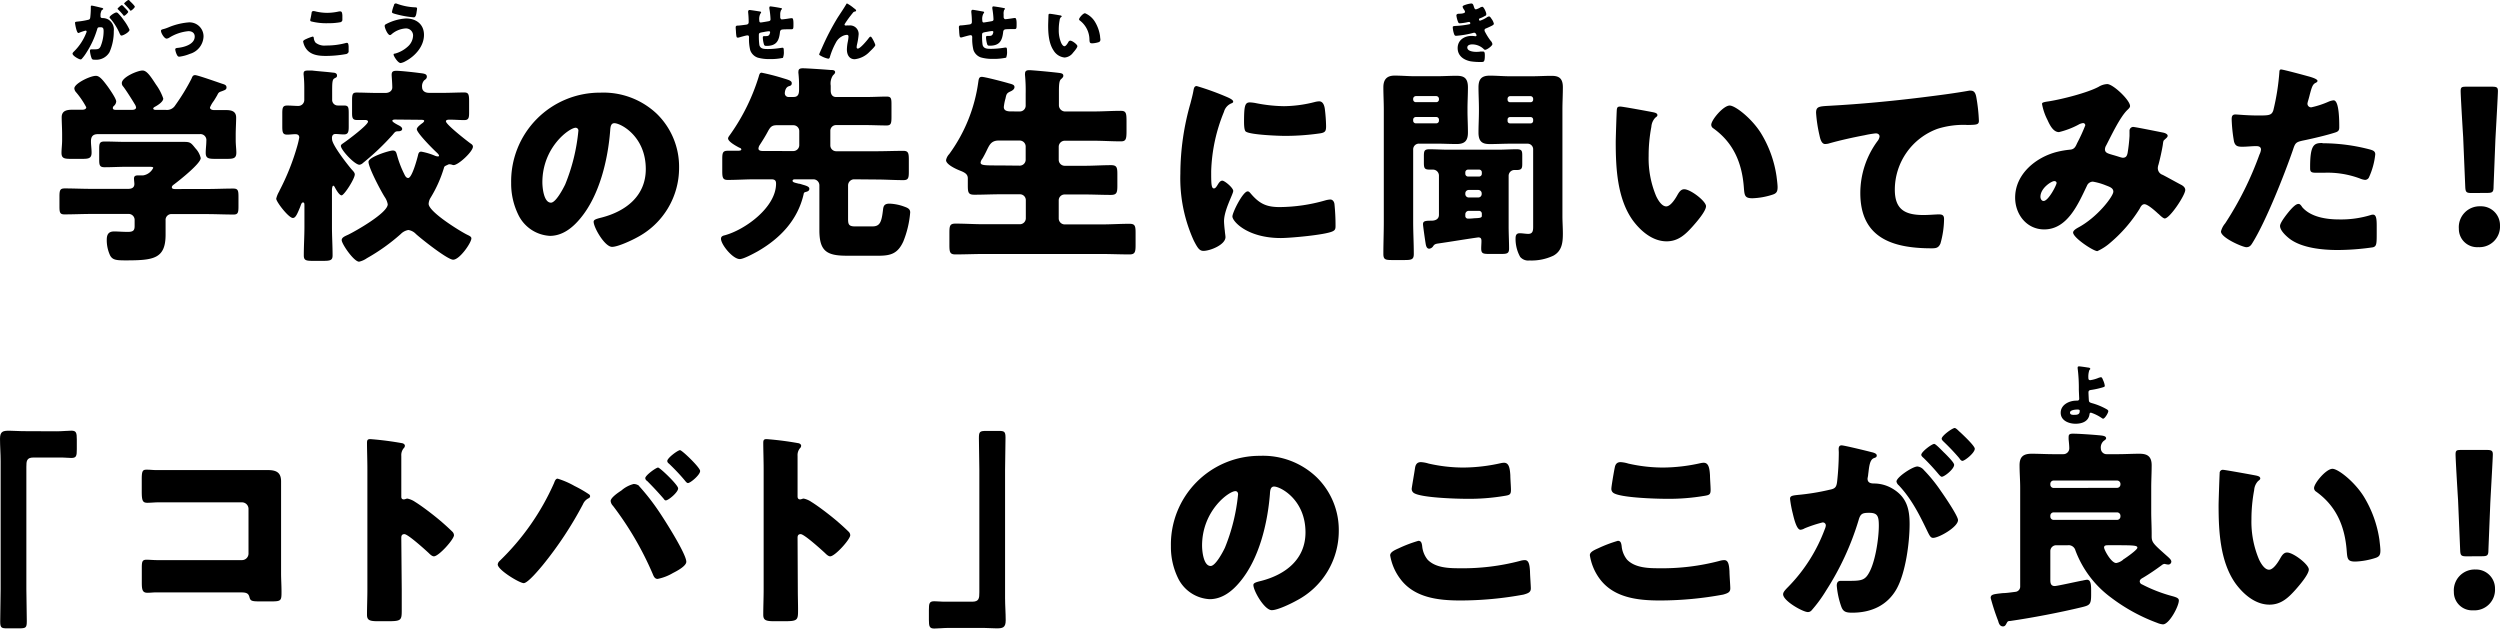 <svg viewBox="0 0 515.88 129.7" xmlns="http://www.w3.org/2000/svg"><path d="m42.68 39c1.82 0 3.63-.09 5.45-.09 1 0 1.08.43 1.08 1.73v1.94c0 1.26-.09 1.69-1 1.69-1.86 0-3.67-.09-5.49-.09h-7.21a1.2 1.2 0 0 0 -1.34 1.3v2.94c0 5-2.5 5.31-8.25 5.31-1.94 0-2.68-.09-3.19-1a7.47 7.47 0 0 1 -.7-3.24c0-1.08.35-1.73 1.52-1.73.82 0 1.72.09 2.85.09s1.38-.35 1.38-1.21v-1.23a1.23 1.23 0 0 0 -1.34-1.26h-7.65c-1.85 0-3.67.09-5.52.09-.95 0-1-.48-1-1.73v-1.9c0-1.3.09-1.73 1.08-1.73 1.81 0 3.63.09 5.48.09h7.65c.65 0 1.25-.22 1.25-1 0-.26-.08-.83-.08-1.13 0-.6.43-.65.9-.65h1a2.79 2.79 0 0 0 2.07-1.55c0-.22-.43-.22-.95-.22h-4.67c-1.47 0-2.94.09-4.41.09-1 0-1.12-.39-1.12-1.56v-2.2c0-1.16.08-1.55 1.12-1.55 1.47 0 2.94.08 4.41.08h7.77 4.32c1.21 0 1.38.26 2.25 1.34a4.33 4.33 0 0 1 1.08 2c0 1.12-4.37 4.57-5.4 5.35-.3.22-.56.39-.56.69s.38.35.64.35zm.65-16.8c0 .38.48.51.78.51h2.37c1.13 0 2.25.13 2.25 1.56 0 1-.09 2.28-.09 3.58v1.08c0 .95.13 1.86.13 2.55 0 1.21-.6 1.3-2 1.3h-2.32c-1.42 0-2-.09-2-1.26 0-.82.13-1.64.13-2.46a1.23 1.23 0 0 0 -1.38-1.38h-21c-1 0-1.43.47-1.43 1.47 0 .77.13 1.55.13 2.33 0 1.21-.6 1.3-2 1.3h-2.21c-1.42 0-2-.09-2-1.26 0-.73.13-1.73.13-2.59v-1.15c0-1.3-.09-2.55-.09-3.58 0-1.43 1.17-1.56 2.29-1.56h2c.35 0 .78-.13.78-.51a17.16 17.16 0 0 0 -2.08-3.07 1.35 1.35 0 0 1 -.38-.82c0-1 3.24-2.59 4.45-2.59.73 0 1.38.77 2.5 2.29.39.56 1.69 2.41 1.69 3a1.32 1.32 0 0 1 -.52.95.64.64 0 0 0 -.18.39c0 .39.44.39.7.39h3.24c.3 0 .86-.05.86-.52a1.77 1.77 0 0 0 -.3-.69c-.48-.82-1.77-2.85-2.34-3.59a1 1 0 0 1 -.3-.73c0-1.21 3.24-2.59 4.28-2.59.86 0 1.64 1.16 2.76 2.89a10.83 10.83 0 0 1 1.51 2.89c0 .69-1.2 1.43-1.77 1.73-.17.09-.3.22-.3.35s.17.26.48.26h2.07a2 2 0 0 0 2-.95 43.25 43.25 0 0 0 3.33-5.45c.17-.39.26-.77.77-.77s4.73 1.5 5.57 1.78c.6.18.9.31.9.78s-.47.56-.9.74c-.61.21-.74.25-1 .82-.22.39-.48.82-.73 1.21a6 6 0 0 0 -.78 1.34z"/><path d="m68.52 28.73c0 1.17 3.16 5.19 4 6.18.39.43.69.73.69 1.08 0 .91-2.2 4.32-2.72 4.32s-1.25-1.38-1.43-1.73c-.08-.13-.17-.26-.3-.26s-.26.43-.26.87v7.64c0 1.94.13 3.89.13 5.88 0 1-.47 1.12-1.94 1.12h-2.1c-1.42 0-1.9-.09-1.9-1.12 0-2 .13-3.94.13-5.88v-4.23c0-.61 0-.82-.3-.82s-.39.43-.61 1c-.56 1.34-.9 2.2-1.47 2.2-.86.02-3.44-3.33-3.44-3.98a5.25 5.25 0 0 1 .52-1.34 1.82 1.82 0 0 0 .17-.35 48.48 48.48 0 0 0 3.63-9.11 17.41 17.41 0 0 0 .43-1.82c0-.52-.34-.69-.82-.69s-1.12.09-1.68.09c-.91 0-1-.48-1-1.73v-2.63c0-1.17.09-1.64 1-1.64s1.55.08 2.29.08a1.23 1.23 0 0 0 1.25-1.25v-2.46a26.57 26.57 0 0 0 -.13-2.68 1.29 1.29 0 0 1 0-.39c0-.43.39-.52.78-.52s.73 0 1 0c1.42.17 2.85.25 4.28.43.34 0 .82.13.82.56s-.13.39-.57.65-.43 1.08-.43 3.11v1.25a1.15 1.15 0 0 0 1.17 1.21h1.25c1 0 1 .39 1 1.9v2.43c0 1.08-.09 1.64-1 1.64-.6 0-1.16-.09-1.77-.09-.3 0-.69.17-.69.82zm13-4.06c-.08 0-.56 0-.56.26s1 .78 1.26.91.77.39.77.77-.47.48-.77.48c-.65 0-.7.13-1.17.69a51.9 51.9 0 0 1 -6.13 5.83 1.34 1.34 0 0 1 -.74.39c-1 0-3.84-3.07-3.84-3.89 0-.3.39-.47.6-.64.78-.52 5-3.68 5-4.37 0-.26-.34-.34-.56-.34-.56 0-1.12 0-1.73 0-.86 0-1-.39-1-1.43v-2.55c0-1.29.09-1.68.91-1.68 1.43 0 2.81.08 4.23.08h1.73c1 0 1.43-.6 1.43-1.12 0-.91-.13-2.25-.13-2.63 0-.69.34-.82 1-.82.82 0 3.58.3 4.53.43s1.73.13 1.73.77c0 .31-.13.48-.56.78a1.84 1.84 0 0 0 -.42 1.41c0 .52.34 1.16 1.47 1.16h3c1.42 0 2.85-.08 4.23-.08.86 0 1 .39 1 1.77v2.38c0 1.08-.09 1.55-1 1.55s-2-.09-3-.09c-.26 0-.78 0-.78.35 0 .65 4.36 4.06 5.1 4.58.26.17.47.34.47.65 0 1-3 3.8-4 3.8a1.5 1.5 0 0 1 -.35-.09 1.65 1.65 0 0 0 -.47-.08c-.26 0-.31.08-.52.17-.48.21-.56.26-.65.6a26.19 26.19 0 0 1 -2.72 6.09 2.68 2.68 0 0 0 -.43 1.3c0 1.64 6.3 5.53 7.82 6.31.51.26 1 .43 1 .82 0 .9-2.42 4.4-3.76 4.4-1.17 0-6.61-4.32-7.69-5.31a2.71 2.71 0 0 0 -1.55-.82 2.86 2.86 0 0 0 -1.56.82 40.13 40.13 0 0 1 -7 5 4.53 4.53 0 0 1 -1.61.72c-1.08 0-3.59-3.67-3.59-4.45 0-.56.69-.82 1.34-1.12 1.6-.78 8.16-4.5 8.16-6.27a3.78 3.78 0 0 0 -.6-1.47c-.78-1.21-3.37-6.09-3.37-7.3 0-1 4.32-2.33 5-2.33s.73.43.9 1a20.73 20.73 0 0 0 1.43 3.76c.17.35.39.91.86.91.78 0 1.82-3.85 2-4.58.09-.39.17-.86.69-.86a13.22 13.22 0 0 1 2.77.82 1.9 1.9 0 0 0 .64.17c.13 0 .26 0 .26-.17s-.26-.43-.39-.56c-.69-.61-4.19-4.11-4.19-4.89 0-.43.91-1.08 1.26-1.33.08-.09.26-.22.26-.39s-.22-.22-.74-.22z"/><path d="m135.55 23.5a15.25 15.25 0 0 1 4.58 11.11 16.19 16.19 0 0 1 -8.69 14.39c-1.08.6-3.93 1.94-5.14 1.94-1.51 0-3.8-4-3.8-5.18 0-.39.39-.56 1.64-.87 5-1.29 9.12-4.45 9.12-10 0-6.79-5.19-9.47-6.48-9.47-.74 0-.82.78-.87 1.56-.47 6-2.2 13.35-6.17 18.1-1.6 1.94-3.68 3.59-6.27 3.59a7.69 7.69 0 0 1 -6.56-4.45 14.56 14.56 0 0 1 -1.43-6.48 18.3 18.3 0 0 1 18.4-18.62 16 16 0 0 1 11.67 4.38zm-23.63 14.13c0 1 .26 4.19 1.77 4.19 1 0 2.5-2.85 2.94-3.76a39.06 39.06 0 0 0 2.72-11.06.57.57 0 0 0 -.56-.64c-1.26 0-6.87 3.97-6.87 11.27z"/><path d="m176.16 37a1.28 1.28 0 0 0 -1.16 1.23v6.77c0 1.21.05 1.72 1.43 1.72h3.57c1.6 0 1.91-.9 2.21-3.41.08-.73.21-1.29 1.34-1.29a9.92 9.92 0 0 1 3.11.64c.6.22 1.16.44 1.16 1.17a20.38 20.38 0 0 1 -1.42 6c-1.13 2.47-2.55 2.94-5.1 2.94h-6.52c-4.15 0-5.7-.9-5.7-5.27 0-1 0-2.46 0-3v-6.27a1.24 1.24 0 0 0 -1.21-1.23h-3.76c-.17 0-.56 0-.56.31s.47.39 1.3.6c.21 0 .43.09.69.17.9.26 1.47.44 1.47.87s-.35.56-.7.65-.43.17-.47.43c-1.21 5.36-4.84 9.16-9.5 11.84-.78.43-2.9 1.59-3.68 1.59-1.46 0-3.88-3-3.88-4.19 0-.52.43-.64.82-.73 4.23-1.17 10.54-5.79 10.54-10.63 0-.47-.09-.91-.95-.91h-3.37c-1.9 0-3.76.13-5.66.13-1 0-1.12-.47-1.12-1.81v-2.44c0-1.3.08-1.77 1.12-1.77h2.07c.17 0 .74 0 .74-.26s-.31-.34-.44-.39c-.56-.3-2.29-1.21-2.29-1.9 0-.26.31-.6.48-.86a41.87 41.87 0 0 0 5.83-11.84c.13-.47.22-.86.61-.86a45.25 45.25 0 0 1 4.49 1.16c1.17.35 1.73.52 1.73 1s-.26.52-.65.65c-.69.25-.78 1.2-.78 1.38a.75.75 0 0 0 .82.82h1c1 0 1.12-.74 1.12-1.56v-.77a24.06 24.06 0 0 0 -.13-2.55 1.29 1.29 0 0 1 0-.39c0-.56.43-.65.91-.65.82 0 4.66.26 5.66.35.47 0 1 0 1 .47 0 .26-.3.48-.48.69a3.05 3.05 0 0 0 -.43 2.08v1c0 .73.3 1.34 1.12 1.34h6.05c1.56 0 3-.09 4.37-.09 1 0 1 .43 1 1.9v2.25c0 1.34-.08 1.81-1 1.81-1.47 0-2.94-.08-4.41-.08h-6a1.18 1.18 0 0 0 -1.21 1.21v2.98a1.21 1.21 0 0 0 1.21 1.21h8.21c1.9 0 3.76-.08 5.66-.08 1 0 1.12.47 1.12 1.81v2.46c0 1.3-.09 1.77-1.12 1.77-1.9 0-3.8-.13-5.66-.13zm-12.44-5.83a1.23 1.23 0 0 0 1.21-1.17v-2.95a1.21 1.21 0 0 0 -1.21-1.21h-3.45c-1 0-1.3.39-1.73 1.12-.54 1.04-1.17 2.04-1.82 3.04a1.51 1.51 0 0 0 -.21.65c0 .47.56.51 1 .51z"/><path d="m210.44 23a1.2 1.2 0 0 0 1.21-1.17v-2.47a33.83 33.83 0 0 0 -.13-3.8 1.47 1.47 0 0 1 0-.39c0-.61.43-.69.9-.69s3.93.3 6.09.56c.65.08.91.21.91.6 0 .22-.13.39-.47.69s-.44.91-.44 2.55v2.85a1.29 1.29 0 0 0 1.17 1.27h6c1.86 0 3.76-.13 5.62-.13 1.12 0 1.16.56 1.16 2.29v1.9c0 1.64-.13 2.11-1.16 2.11-1.86 0-3.76-.13-5.62-.13h-6a1.25 1.25 0 0 0 -1.21 1.21v2.75a1.24 1.24 0 0 0 1.21 1.21h4.15c1.81 0 3.63-.13 5.44-.13 1.21 0 1.3.52 1.3 1.91v2.33c0 1.42-.13 1.9-1.34 1.9-1.81 0-3.59-.09-5.4-.09h-4.15a1.21 1.21 0 0 0 -1.21 1.21v3.76a1.24 1.24 0 0 0 1.21 1.21h7.56c1.95 0 3.89-.13 5.83-.13 1.17 0 1.26.47 1.26 1.94v2.38c0 1.47-.09 2-1.26 2-1.94 0-3.88-.09-5.83-.09h-24.24c-1.95 0-3.89.09-5.84.09-1.16 0-1.25-.48-1.25-2v-2.42c0-1.47.09-1.94 1.25-1.94 2 0 3.89.13 5.84.13h7.47a1.23 1.23 0 0 0 1.21-1.21v-3.76a1.21 1.21 0 0 0 -1.21-1.21h-4.06c-1.77 0-3.59.09-5.36.09-1.21 0-1.34-.43-1.34-1.9v-1.47c0-.86-.6-1.21-1.6-1.6-.77-.3-2.89-1.25-2.89-2.16a2.48 2.48 0 0 1 .65-1.25 32.72 32.72 0 0 0 6-14.86c.09-.61.13-1.08.73-1.08s4.45 1 5.58 1.34c.82.21 1.16.34 1.16.78s-.47.73-.86.9c-.78.35-.82.61-1 1.47a10.09 10.09 0 0 0 -.34 1.73c0 .73.6.86 1.21.91zm0 11.18a1.23 1.23 0 0 0 1.21-1.18v-2.76a1.24 1.24 0 0 0 -1.21-1.24h-4.36c-1.52 0-1.9.91-2.38 1.86-.3.65-.78 1.56-1 1.9a1.63 1.63 0 0 0 -.35.78c0 .6.82.6 4 .6z"/><path d="m245.66 21.3c.21-.82.43-1.64.56-2.33s.17-1.21.73-1.21a55.89 55.89 0 0 1 6.4 2.33c.86.39 1.12.65 1.12.87s-.13.25-.3.34a2.62 2.62 0 0 0 -1.6 1.77 34.72 34.72 0 0 0 -2.64 12.27c0 2.38 0 3.54.56 3.54.31 0 .52-.34.74-.69s.52-.91 1-.91 2.25 1.47 2.25 2.12-1.9 3.93-1.9 6.26c0 .31.08 1.39.17 2 0 .26.13 1 .13 1.26 0 1.6-3.2 2.85-4.54 2.85-.82 0-1.2-.56-2-2.12a31.05 31.05 0 0 1 -2.77-13.86 53.08 53.08 0 0 1 2.09-14.49zm12.34 18.53c1.82 2.16 3.24 2.9 6.05 2.9a34.81 34.81 0 0 0 9.46-1.39 4.61 4.61 0 0 1 1-.17c.56 0 .82.56.86.95a43.47 43.47 0 0 1 .22 4.49c0 .57-.05.87-.61 1.13-1.51.73-8.72 1.38-10.67 1.38-6.95 0-10-3.46-10-4.45 0-.82 2.16-5.18 3.15-5.18.25 0 .42.21.54.34zm-.09-18.7a8.17 8.17 0 0 1 1.34.17 31.27 31.27 0 0 0 5.71.61 26.38 26.38 0 0 0 6.39-.87 4.18 4.18 0 0 1 .86-.13c.82 0 1.08.91 1.17 1.56a32.42 32.42 0 0 1 .26 3.54c0 1-.13 1.34-1.25 1.51a50.65 50.65 0 0 1 -7.26.52c-1.3 0-7.26-.22-8.08-.91-.34-.3-.34-1.6-.34-2.07.01-3.2.18-3.93 1.21-3.93z"/><path d="m292.82 29.64a1.18 1.18 0 0 0 -1.21 1.21v14.9c0 2.25.13 4.45.13 6.65 0 1.17-.47 1.26-2 1.26h-2.47c-1.38 0-1.81-.09-1.81-1.26 0-2.2.09-4.4.09-6.65v-23.11c0-1.56-.09-3.07-.09-4.62s.65-2.42 2.33-2.42c1.43 0 2.81.13 4.19.13h4.41c1.38 0 2.76-.09 4.14-.09s2.38.3 2.38 2.38c0 1.47-.09 2.94-.09 4.45v.43c0 1.47.09 2.94.09 4.45 0 1.68-.65 2.37-2.33 2.37-1.43 0-2.81-.08-4.19-.08zm4.11-9.25a.57.57 0 0 0 -.57-.56h-4.19a.57.57 0 0 0 -.56.56v.13a.54.54 0 0 0 .56.56h4.19a.54.54 0 0 0 .57-.56zm0 4.28a.54.54 0 0 0 -.57-.52h-4.19a.54.54 0 0 0 -.56.52v.26a.54.54 0 0 0 .56.52h4.19a.54.54 0 0 0 .57-.52zm-1.17 26.09a1.12 1.12 0 0 1 -.82.56c-.56 0-.69-.6-.78-1.21-.13-.77-.52-3.54-.52-3.84 0-.65.44-.73 1.73-.73.82 0 1.56-.31 1.56-1.21v-8.08a1.24 1.24 0 0 0 -1.21-1.25c-.22 0-.44 0-.65 0-1.12 0-1.25-.26-1.25-1.47v-1.26c0-1.12.08-1.47 1.16-1.47 1.3 0 2.59.09 3.89.09h10.19c1.3 0 2.6-.09 3.89-.09 1.08 0 1.17.31 1.17 1.34v1.65c0 .9-.09 1.29-1.12 1.29h-.52a1.2 1.2 0 0 0 -1.17 1.21v10.41c0 1.56.09 3.2.09 4.58 0 1-.39 1.12-1.56 1.12h-2.55c-1.25 0-1.64-.08-1.64-1.12 0-.52.05-1 .05-1.55s-.18-.74-.65-.74c-.09 0-1.56.22-3.24.48-2.12.34-4.41.69-5 .77s-.81.18-1.05.52zm7.17-15.76a.57.57 0 0 0 -.56.57v.3a.57.57 0 0 0 .56.56h2.29a.57.57 0 0 0 .56-.56v-.3a.55.55 0 0 0 -.56-.57zm.13 4.2a.7.7 0 0 0 -.69.69v.17a.7.7 0 0 0 .69.69h2a.7.7 0 0 0 .69-.69v-.17a.7.7 0 0 0 -.69-.69zm0 4.31a.71.71 0 0 0 -.69.7v.38a.53.53 0 0 0 .56.52h.22c.52 0 1-.08 1.29-.08.95-.05 1.34-.09 1.34-.48v-.47a.58.58 0 0 0 -.56-.57zm13.31-12.65a1.15 1.15 0 0 0 -1.21-1.21h-3.55c-1.38 0-2.76.08-4.14.08s-2.38-.3-2.38-2.37c0-1.51.09-3 .09-4.45v-.43c0-1.51-.09-3-.09-4.45 0-1.73.65-2.42 2.33-2.42 1.39 0 2.81.13 4.19.13h4.39c1.38 0 2.76-.09 4.14-.09s2.36.35 2.36 2.35c0 1.55-.09 3.06-.09 4.62v21.96c0 1.21.09 2.38.09 3.59 0 1.86-.17 3.59-1.94 4.58a10.56 10.56 0 0 1 -4.93 1 2.18 2.18 0 0 1 -1.94-.74 7.6 7.6 0 0 1 -.95-3.8c0-.6.13-1.08.86-1.08.56 0 1.21.13 1.77.13.95 0 1-.73 1-1.47zm0-10.46a.55.55 0 0 0 -.57-.56h-4.19a.54.54 0 0 0 -.52.56v.13a.51.51 0 0 0 .52.56h4.19a.52.52 0 0 0 .57-.56zm0 4.28a.52.52 0 0 0 -.57-.52h-4.19a.5.5 0 0 0 -.52.52v.26a.5.5 0 0 0 .52.52h4.19a.52.52 0 0 0 .57-.52z"/><path d="m341.11 23.16c.43.09.9.21.9.6 0 .18-.13.31-.43.52a3.05 3.05 0 0 0 -.82 1.9 31.76 31.76 0 0 0 -.56 6 20.18 20.18 0 0 0 1.55 8.29c.35.74 1.13 2.12 2.08 2.12s2-1.77 2.37-2.46c.31-.52.69-1.08 1.34-1.08 1.3 0 4.5 2.46 4.5 3.5s-2 3.32-2.73 4.14c-1.51 1.69-3 3.11-5.4 3.11-2.89 0-5.35-2.11-7-4.36-3.2-4.49-3.5-10.8-3.5-16.11 0-.82.17-6.05.22-6.65s.26-.69.73-.69 5.64.95 6.75 1.17zm15.81-1.38c1.16 0 4.58 2.67 6.48 5.74a23.5 23.5 0 0 1 3.19 8.86c.09.69.22 1.72.22 2.24 0 .91-.22 1.3-1.08 1.56a14.86 14.86 0 0 1 -4.11.73c-1.59 0-1.64-.56-1.77-2.2-.38-5.18-2.2-9.29-6.3-12.23a.87.87 0 0 1 -.43-.73c0-.99 2.5-3.97 3.8-3.97z"/><path d="m375.45 27.91a29.2 29.2 0 0 1 -.7-4.62c0-1.34.61-1.34 2.9-1.47 6.35-.35 12.66-.95 19-1.73 3.11-.39 6.56-.82 9.67-1.38a1.29 1.29 0 0 1 .39 0c.78 0 1 .73 1.12 1.42a35.39 35.39 0 0 1 .52 4.8c0 .82-.52.82-2.29.86a17.74 17.74 0 0 0 -6.22.78 13.39 13.39 0 0 0 -8.84 12.57c0 4.11 2.12 5.23 5.92 5.23 1.13 0 2.51-.13 3.16-.13s1.08.13 1.08.95a19.06 19.06 0 0 1 -.74 5.05c-.39.91-.91 1-1.81 1-8 0-14.73-2.08-14.73-11.41a18.1 18.1 0 0 1 3.54-10.71 1.92 1.92 0 0 0 .43-.95c0-.39-.3-.65-.78-.65a20.14 20.14 0 0 0 -2.33.39c-2.29.43-5.23 1.08-7.47 1.73a3.72 3.72 0 0 1 -.65.08c-.79 0-1.04-1.2-1.17-1.81z"/><path d="m422.78 20.91c2.72-.43 8-1.77 10.28-3a3.73 3.73 0 0 1 1.77-.56c1.21 0 4.71 3.32 4.71 4.53 0 .31-.3.56-.52.78-1.55 1.47-3.37 5.36-4.4 7.34a1.68 1.68 0 0 0 -.26.78c0 .74.52.87 1.68 1.21.95.26 1.73.56 2 .56.65 0 .86-.34 1-1a33.15 33.15 0 0 0 .39-3.5c0-.34 0-.64 0-1a.79.79 0 0 1 .73-.86c.35 0 4 .73 6.14 1.16.52.09 1 .35 1 .65s-.21.43-.73.91c-.22.17-.22.73-.3 1.16-.18 1.08-.56 2.81-.87 3.93a2.16 2.16 0 0 0 -.13.7 1.44 1.44 0 0 0 1 1.38c1.25.65 2.46 1.34 3.71 2 .43.21.95.56.95 1.12 0 1.08-3.19 5.88-4.23 5.88-.3 0-.91-.57-1.25-.91a1.35 1.35 0 0 1 -.26-.22c-.52-.47-2-1.81-2.68-1.81-.48 0-.74.43-1 .95a29.7 29.7 0 0 1 -6.05 7 10.74 10.74 0 0 1 -2.67 1.73c-.82 0-5-2.76-5-3.84 0-.43.69-.82 1-1 4-2.11 7.3-6.48 7.3-7.43 0-.77-.78-1-1.65-1.34a12.65 12.65 0 0 0 -2.59-.73 1.36 1.36 0 0 0 -1.21.86c-1.77 3.68-4 9-8.81 9-3.63 0-6-3.11-6-6.56 0-4.88 4.32-8.38 8.72-9.46a18.64 18.64 0 0 1 2.64-.44c.95-.08 1.16-.77 1.47-1.42a34.71 34.71 0 0 0 1.64-3.59.45.45 0 0 0 -.48-.47 2.52 2.52 0 0 0 -.95.34 16.94 16.94 0 0 1 -4 1.52c-1.21 0-1.94-1.56-2.37-2.51a11.7 11.7 0 0 1 -1.12-3.28c-.02-.3.23-.39 1.4-.56zm1.12 16.46c-.56 0-2.85 1.43-2.85 3.24 0 .39.22.86.65.86 1 0 2.68-3.28 2.68-3.71 0-.26-.22-.39-.48-.39z"/><path d="m476.1 15.69c.82.21 2.12.6 2.12 1 0 .22-.26.35-.43.43-.61.31-.78 1-1.17 2.42-.09.39-.22.87-.39 1.43a3.31 3.31 0 0 0 -.08.39.74.74 0 0 0 .82.78 18.18 18.18 0 0 0 3.49-1.14 3.75 3.75 0 0 1 1.08-.3c1.17 0 1.17 4.28 1.17 5.57 0 .61-.17.87-.86 1.08-1.73.56-4.5 1.21-6.18 1.56-1.86.39-2 .43-2.51 2-1.81 5.23-5.53 14.61-8.29 19.1-.34.56-.6 1-1.34 1s-5.23-1.94-5.23-3.24a4.11 4.11 0 0 1 .87-1.68 68.06 68.06 0 0 0 7.08-14.21 3 3 0 0 0 .31-1c0-.6-.48-.73-1-.73-.86 0-1.9.13-2.85.13s-1.46-.13-1.72-1.08a31.74 31.74 0 0 1 -.48-4.58c0-.56.09-1 .78-1 .43 0 2.37.21 4.62.21s2.85 0 3.2-1.08a47.76 47.76 0 0 0 1.25-7.95c0-.25.09-.47.35-.47.6.06 4.61 1.14 5.39 1.36zm-1.08 27c1.77 2.12 5.06 2.59 7.65 2.59a20.88 20.88 0 0 0 6.52-.9 1.37 1.37 0 0 1 .48-.09c.69 0 .77.95.77 2.33v1.3c0 2.37 0 2.89-.77 3.11a51.38 51.38 0 0 1 -7.3.56c-3.07 0-7.26-.39-9.81-2.25-.69-.52-2.07-1.72-2.07-2.72 0-.73 1.59-2.68 2.11-3.28.35-.39 1.13-1.25 1.64-1.25.31-.09.61.33.76.55zm4.23-13.13a38.57 38.57 0 0 1 9.81 1.29c.61.18 1.08.35 1.08 1a15.19 15.19 0 0 1 -1.3 4.75.9.9 0 0 1 -.82.52 3.75 3.75 0 0 1 -1.08-.3 19.05 19.05 0 0 0 -7.43-1.17h-1.51c-1 0-1.3-.13-1.3-.9-.04-4.98.83-5.24 2.55-5.24z"/><path d="m515.88 46.53a4.25 4.25 0 0 1 -4.49 4.47 3.76 3.76 0 0 1 -4-3.8 4.3 4.3 0 0 1 4.44-4.63 3.91 3.91 0 0 1 4.05 3.96zm-5.83-6.7c-1.12 0-1.29-.17-1.34-1.29l-.43-10.24c-.17-2.68-.52-8.64-.52-9.5s.26-.91 1.21-.91h5.27c1 0 1.21.17 1.21.91s-.34 6.78-.52 10l-.38 9.72c0 1.12-.22 1.29-1.34 1.29z"/><path d="m11.66 89c1.21 0 2.21-.13 3.07-.13 1 0 1.12.43 1.12 1.81v2c0 1.38-.08 1.82-1.12 1.82-.65 0-1.3-.09-1.9-.09h-5.92c-1.42 0-1.47.73-1.47 1.94v25.23c0 2.2.09 4.36.09 6.57 0 1.38-.17 1.51-1.6 1.51h-2.5c-1.13 0-1.39-.13-1.39-1.38 0-2.25.09-4.45.09-6.7v-26.44c0-1.55-.13-3.06-.13-4.62s.69-1.64 1.94-1.64c.91 0 1.77.09 2.64.09z"/><path d="m51.37 97h3.88c1.75 0 2.75.48 2.75 2.33v4.37 14.6c0 1.25.09 2.5.09 3.8 0 1.81-.05 2-2.08 2h-2.53c-1.64 0-1.81-.17-2-.86-.25-1-.86-1-2.28-1h-17c-.56 0-1.17.08-1.77.08-1 0-1.17-.56-1.17-2.07v-3.07c0-1.29.09-1.68 1-1.68.57 0 1.43.08 2.08.08h4.06 13.54a1.35 1.35 0 0 0 1.34-1.34v-9.24a1.35 1.35 0 0 0 -1.34-1.34h-13.56c-1.26 0-2.51 0-3.72 0-.78 0-1.51.09-2.25.09-.95 0-1.16-.39-1.16-2.33v-2.6c0-1.65.21-1.9 1-1.9s1.3.08 1.9.08z"/><path d="m82.9 121.62v4.32c0 2.08-.12 2.25-2.93 2.25h-2c-1.72 0-2.24-.22-2.24-1.34 0-1.73.08-3.41.08-5.14v-24.92c0-1.78-.08-4-.08-5.36 0-.56.08-.82.69-.82a64.72 64.72 0 0 1 6.65.86c.26.09.48.26.48.52a.75.75 0 0 1 -.26.52 2.22 2.22 0 0 0 -.48 1.55v8.38c0 .22 0 .61.52.61.26 0 .52-.17.73-.17a4.39 4.39 0 0 1 1.6.69c1.39.86 3.16 2.24 3.72 2.68a48.92 48.92 0 0 1 4 3.5 1.11 1.11 0 0 1 .3.69c0 .86-3.15 4.36-4.14 4.36-.39 0-.82-.43-1.08-.69-.74-.69-4.28-3.89-5-3.89s-.65.61-.65 1z"/><path d="m118.55 100.28a25.43 25.43 0 0 1 3 1.73.47.47 0 0 1 .22.39.5.5 0 0 1 -.34.43 2.42 2.42 0 0 0 -1.13 1.21 75.89 75.89 0 0 1 -8.3 12.57c-.65.78-3.07 3.72-3.93 3.72s-5.36-2.72-5.36-3.85a1.11 1.11 0 0 1 .39-.73 50.94 50.94 0 0 0 11.23-16.07c.17-.47.35-.91.74-.91a17.19 17.19 0 0 1 3.48 1.51zm13.31 0a46.44 46.44 0 0 1 4.06 5.19c1.12 1.64 5.7 8.81 5.7 10.45 0 .91-2 1.94-2.77 2.33a10 10 0 0 1 -3.15 1.21c-.6 0-.82-.56-1-1a65.86 65.86 0 0 0 -8.21-14.08 1.65 1.65 0 0 1 -.48-1c0-.69 1.6-1.77 2.21-2.16a6.17 6.17 0 0 1 2.5-1.34 1.76 1.76 0 0 1 1.14.36zm8.07.52c0 .78-2 2.46-2.54 2.46-.22 0-.35-.21-.48-.39q-1.62-1.87-3.37-3.62a.78.78 0 0 1 -.39-.57c0-.6 2.25-2.2 2.64-2.2s4.14 3.59 4.14 4.28zm4.54-3.59c0 .78-2 2.47-2.51 2.47-.21 0-.43-.26-.6-.48-1-1.21-2.16-2.42-3.33-3.54a.71.71 0 0 1 -.34-.52c0-.65 2.2-2.25 2.63-2.25s4.15 3.59 4.15 4.28z"/><path d="m164.63 121.62c0 1.43.05 2.86.05 4.32 0 2.08-.13 2.25-2.94 2.25h-2c-1.72 0-2.24-.22-2.24-1.34 0-1.73.08-3.41.08-5.14v-24.92c0-1.78-.08-4-.08-5.36 0-.56.08-.82.69-.82a64.72 64.72 0 0 1 6.65.86c.26.09.48.26.48.52a.75.75 0 0 1 -.26.52 2.22 2.22 0 0 0 -.48 1.55v8.38c0 .22.05.61.52.61.26 0 .52-.17.73-.17a4.39 4.39 0 0 1 1.6.69c1.39.86 3.16 2.24 3.72 2.68a48.92 48.92 0 0 1 4 3.5 1.05 1.05 0 0 1 .3.69c0 .86-3.15 4.36-4.14 4.36-.39 0-.82-.43-1.08-.69-.74-.69-4.28-3.89-5-3.89s-.65.61-.65 1z"/><path d="m195.87 129.57c-1.21 0-2.21.13-3.07.13-1 0-1.12-.43-1.12-1.81v-2c0-1.38.08-1.82 1.12-1.82.65 0 1.3.09 1.9.09h5.92c1.42 0 1.47-.73 1.47-1.94v-25.22c0-2.2-.09-4.36-.09-6.57 0-1.38.17-1.51 1.6-1.51h2.5c1.13 0 1.39.13 1.39 1.38 0 2.25-.09 4.45-.09 6.7v26.4c0 1.55.13 3.06.13 4.62s-.69 1.64-1.94 1.64c-.91 0-1.78-.09-2.64-.09z"/><path d="m271.68 98.47a15.2 15.2 0 0 1 4.58 11.1 16.19 16.19 0 0 1 -8.68 14.34c-1.08.61-3.93 2-5.14 2-1.52 0-3.8-4-3.8-5.19 0-.38.38-.56 1.64-.86 5-1.3 9.11-4.45 9.11-10 0-6.78-5.18-9.46-6.48-9.46-.73 0-.82.78-.86 1.56-.48 6-2.2 13.34-6.18 18.1-1.6 1.94-3.67 3.58-6.26 3.58a7.7 7.7 0 0 1 -6.57-4.45 14.65 14.65 0 0 1 -1.42-6.48 18.3 18.3 0 0 1 18.38-18.65 16 16 0 0 1 11.68 4.41zm-23.63 14.13c0 1 .26 4.19 1.77 4.19 1 0 2.51-2.85 2.94-3.76a39.14 39.14 0 0 0 2.72-11.03c0-.35-.17-.65-.56-.65-1.25-.03-6.87 3.95-6.87 11.25z"/><path d="m288.59 113.16a27.4 27.4 0 0 1 4.1-1.56c.56 0 .69.43.78 1.08a5.18 5.18 0 0 0 1.12 2.81c1.64 1.69 4.36 1.77 6.61 1.77a46.39 46.39 0 0 0 12.44-1.51 3.81 3.81 0 0 1 1-.17c.82 0 1 .9 1.08 2.33 0 .73.17 2.94.17 3.5 0 .78-.48 1-1.51 1.29a72.3 72.3 0 0 1 -13 1.21c-4.62 0-9.63-.56-12.52-4.58a11.06 11.06 0 0 1 -2-4.75c.04-.58.65-.95 1.73-1.42zm3.41-16.63c.09-.52.31-1.17 1.21-1.17a6.84 6.84 0 0 1 1.6.3 32.41 32.41 0 0 0 7.13.82 36.1 36.1 0 0 0 7.73-.9 3.35 3.35 0 0 1 .69-.09c1 0 1.21 1.08 1.3 2.59 0 .74.13 2.29.13 3 0 1-.3 1.08-1.34 1.25a43.84 43.84 0 0 1 -7.82.6c-2 0-9.42-.21-10.89-1.21a1 1 0 0 1 -.43-.9c.04-.41.56-3.34.69-4.29z"/><path d="m329.75 113.16a27.4 27.4 0 0 1 4.1-1.56c.56 0 .69.43.78 1.08a5.18 5.18 0 0 0 1.12 2.81c1.64 1.69 4.37 1.77 6.61 1.77a46.39 46.39 0 0 0 12.44-1.51 3.88 3.88 0 0 1 1-.17c.82 0 1 .9 1.08 2.33 0 .73.17 2.94.17 3.5 0 .78-.48 1-1.51 1.29a72.3 72.3 0 0 1 -13 1.21c-4.62 0-9.63-.56-12.52-4.58a11.06 11.06 0 0 1 -1.95-4.75c-.01-.58.6-.95 1.68-1.42zm3.45-16.63c.09-.52.31-1.17 1.21-1.17a6.84 6.84 0 0 1 1.6.3 32.41 32.41 0 0 0 7.13.82 36.1 36.1 0 0 0 7.73-.9 3.35 3.35 0 0 1 .69-.09c1 0 1.21 1.08 1.3 2.59 0 .74.13 2.29.13 3 0 1-.3 1.08-1.34 1.25a43.84 43.84 0 0 1 -7.82.6c-2 0-9.42-.21-10.89-1.21a1 1 0 0 1 -.43-.9c0-.41.49-3.34.69-4.29z"/><path d="m379.41 92.73c0-.44.09-.83.61-.83s5.31 1.17 6.13 1.39c.35.08 1.12.26 1.12.69s-.3.43-.69.6c-.69.35-.86 1.51-1 2.72l-.08.61c0 .26-.13.73-.13.86 0 1 .91 1 1.47 1a7.53 7.53 0 0 1 3.58 1c3.07 1.77 3.63 4.32 3.63 7.39 0 3.8-.82 10.1-2.72 13.43s-5.18 4.84-9.11 4.84c-1.26 0-1.86-.17-2.25-1.21a17.11 17.11 0 0 1 -.95-4.36c0-.56.17-1 .82-1s1.21 0 1.81 0c2.55 0 3.24-.17 4.11-1.81 1.25-2.33 1.94-7 1.94-9.59 0-2-.3-2.64-2-2.64-1.42 0-1.81.18-2.2 1.6a57.17 57.17 0 0 1 -6.65 14.39 28.46 28.46 0 0 1 -3.07 4.19 1 1 0 0 1 -.73.3c-1 0-5.1-2.29-5.1-3.67 0-.43.39-.87 1.08-1.56a33.69 33.69 0 0 0 7.52-11.88 2.43 2.43 0 0 0 .21-.73.61.61 0 0 0 -.69-.65 27.55 27.55 0 0 0 -3.67 1.21 2.06 2.06 0 0 1 -.86.3c-.7 0-1.21-1.68-1.6-3.37a22.87 22.87 0 0 1 -.56-3c0-.56.3-.69 1.59-.82a47 47 0 0 0 6.61-1.08c1.13-.21 1.39-.56 1.52-1.73a55.94 55.94 0 0 0 .34-6zm17.59 4.27a31.4 31.4 0 0 1 3.5 4.32c.65.91 3.54 5.14 3.54 6 0 1.43-3.93 3.67-5.14 3.67-.47 0-.69-.38-1.08-1.16-1.64-3.41-3.28-6.78-6-9.68a1.34 1.34 0 0 1 -.48-.78c0-.9 3.33-3.11 4.32-3.11a2 2 0 0 1 1.34.74zm4.24-3.54c1.12 1.12 2 2.07 2 2.46 0 .87-2 2.46-2.55 2.46-.17 0-.43-.26-.64-.51a44.8 44.8 0 0 0 -3.11-3.37c-.26-.22-.48-.44-.48-.65 0-.61 2.16-2.25 2.68-2.25.27 0 1.31 1.08 2.09 1.86zm3.15-4.36c.6.56 3.11 2.89 3.11 3.5 0 .86-2.07 2.5-2.55 2.5-.26 0-.52-.34-.65-.56a44.84 44.84 0 0 0 -3.15-3.33c-.17-.17-.48-.43-.48-.69 0-.6 2.21-2.2 2.68-2.2.3 0 .9.68 1.03.78z"/><path d="m442.23 119.21c-.31.17-.69.38-.69.77a.68.68 0 0 0 .47.61 30.8 30.8 0 0 0 6.39 2.46c.74.22 1.21.39 1.21.86 0 1.21-2 4.93-3.28 4.93a3.82 3.82 0 0 1 -1.16-.3 36.83 36.83 0 0 1 -9.55-5.23 21.38 21.38 0 0 1 -7.35-9.72 1.45 1.45 0 0 0 -1.59-1.08h-2.38a1.21 1.21 0 0 0 -1.21 1.21v6c0 .65.13 1.21.91 1.21.52 0 4.92-1 5.74-1.13a7.63 7.63 0 0 1 .91-.17c.78 0 .86 1 .86 2.2v.91c0 2-.3 2.16-1.9 2.55-4.45 1.08-10.28 2.2-14.81 2.85-.44 0-.52.09-.69.39s-.31.73-.78.73c-.65 0-.87-.6-1-1.12a45.67 45.67 0 0 1 -1.55-4.75c0-.74.56-.78 2.5-1 .69 0 1.56-.13 2.59-.26a1.09 1.09 0 0 0 1-1.17v-20.33c0-1.51-.13-3.07-.13-4.62 0-1.77.78-2.38 2.51-2.38 1.51 0 3 .09 4.53.09h2a1.21 1.21 0 0 0 1.22-1.21c0-.52-.08-1.3-.13-1.77a5 5 0 0 1 0-.65c0-.56.43-.6.91-.6 1.21 0 4.06.21 5.05.3s1.77.13 1.77.65c0 .25-.3.38-.56.6a1.81 1.81 0 0 0 -.52 1.56 1.17 1.17 0 0 0 1.21 1.12h2.27c1.47 0 3-.09 4.45-.09s2.55.37 2.55 2.37c0 1.55-.09 3.11-.09 4.62v5c0 1.51.09 3 .09 4.49v.56c0 1.3.39 1.6 3.41 4.28.22.22.65.56.65.95a.63.63 0 0 1 -.65.6 3.94 3.94 0 0 1 -.69-.13h-.13a1.06 1.06 0 0 0 -.47.22c-1.12.84-2.64 1.88-3.89 2.62zm-5.36-18.54a.7.7 0 0 0 .69-.69v-.13a.7.7 0 0 0 -.69-.69h-13.09a.68.68 0 0 0 -.69.69v.15a.68.68 0 0 0 .69.69zm-13.09 5.06a.68.68 0 0 0 -.69.69v.17a.68.68 0 0 0 .69.69h13.09a.7.7 0 0 0 .69-.69v-.17a.7.7 0 0 0 -.69-.69zm11.22 6.78c-.35 0-.82 0-.82.47s1.47 3.2 2.5 3.2a2.92 2.92 0 0 0 1.39-.65.78.78 0 0 1 .21-.17c.48-.3 2.77-1.9 2.77-2.33s-.43-.52-4-.52z"/><path d="m465.5 98.12c.43.09.91.22.91.61 0 .17-.13.3-.43.52a3 3 0 0 0 -.83 1.9 32.59 32.59 0 0 0 -.56 6 20 20 0 0 0 1.56 8.29c.34.73 1.12 2.12 2.07 2.12s2-1.77 2.38-2.46c.3-.52.69-1.09 1.34-1.09 1.29 0 4.49 2.47 4.49 3.5s-2 3.33-2.72 4.15c-1.51 1.69-3 3.11-5.4 3.11-2.9 0-5.36-2.12-7-4.36-3.19-4.49-3.5-10.8-3.5-16.11 0-.83.18-6 .22-6.66a.65.65 0 0 1 .73-.69c.61.05 5.66.96 6.74 1.17zm15.81-1.38c1.17 0 4.58 2.68 6.48 5.75a23.64 23.64 0 0 1 3.2 8.85c.08.69.21 1.73.21 2.25 0 .91-.21 1.3-1.08 1.56a15.24 15.24 0 0 1 -4.1.73c-1.6 0-1.64-.56-1.77-2.2-.39-5.19-2.21-9.29-6.31-12.23a.88.88 0 0 1 -.43-.73c0-1 2.49-3.98 3.8-3.98z"/><path d="m514.85 121.5a4.24 4.24 0 0 1 -4.49 4.44 3.76 3.76 0 0 1 -4-3.8 4.3 4.3 0 0 1 4.45-4.62 3.91 3.91 0 0 1 4.04 3.98zm-5.85-6.7c-1.12 0-1.3-.17-1.34-1.3l-.43-10.23c-.17-2.68-.52-8.64-.52-9.51s.26-.91 1.21-.91h5.27c.95 0 1.21.18 1.21.91s-.35 6.78-.52 10l-.39 9.72c0 1.13-.21 1.3-1.34 1.3z"/><path d="m18.74 1.43c0-.14 0-.27.2-.27s1.72.38 2 .45c.11 0 .36.09.36.22s-.1.15-.22.2-.28.49-.34.88v.2.28c0 .32.3.34.48.34a2.47 2.47 0 0 1 1.08.27 2.41 2.41 0 0 1 1.18 2.4 10.62 10.62 0 0 1 -.88 4.36 3.16 3.16 0 0 1 -3 1.56c-.41 0-.6 0-.73-.39a5.84 5.84 0 0 1 -.31-1.41c0-.18.06-.34.27-.34h.59c.82 0 1.05-.06 1.33-.59a8.26 8.26 0 0 0 .63-3.11c0-.65-.1-.86-.65-.86s-.58.06-.71.52a18.51 18.51 0 0 1 -2.16 4.67 8.71 8.71 0 0 1 -1 1.35.31.31 0 0 1 -.24.1c-.32 0-1.65-.74-1.65-1.19 0-.14.12-.28.35-.5a11 11 0 0 0 2.48-3.8.73.73 0 0 0 .07-.24.19.19 0 0 0 -.22-.21 9.15 9.15 0 0 0 -1.19.39.67.67 0 0 1 -.28.1c-.22 0-.39-.55-.52-1.09a8.55 8.55 0 0 1 -.18-1c0-.18.1-.23.52-.27a14.93 14.93 0 0 0 2.14-.35c.36-.07.45-.18.49-.56a17.55 17.55 0 0 0 .11-1.93zm5.7 1.39a10.05 10.05 0 0 1 1.14 1.4 9.9 9.9 0 0 1 1.15 1.93c0 .46-1.28 1.19-1.67 1.19-.15 0-.22-.13-.35-.38a11.74 11.74 0 0 0 -1.95-3.14.42.42 0 0 1 -.15-.25c0-.29 1.08-1 1.4-1a.62.62 0 0 1 .43.25zm1.38-1.15c.36.36.64.67.64.8s-.66.79-.83.79-.14-.08-.21-.16a12.89 12.89 0 0 0 -1-1.1c-.09-.07-.16-.14-.16-.21s.7-.73.87-.73.43.36.69.61zm1-1.42c.2.18 1 .94 1 1.14s-.67.81-.83.81-.17-.11-.21-.18a14.82 14.82 0 0 0 -1-1.08c-.06-.06-.16-.14-.16-.23s.73-.71.88-.71.3.21.34.25z"/><path d="m42 7.55a3.89 3.89 0 0 1 -2.83 3.57 8.5 8.5 0 0 1 -2.17.58c-.27 0-.38-.17-.49-.38a3.47 3.47 0 0 1 -.35-1.12c0-.23.22-.3.53-.32 1.29-.13 3.49-.72 3.49-2.34 0-.76-.59-1.11-1.28-1.11a9 9 0 0 0 -4 1.36 1.15 1.15 0 0 1 -.52.18c-.48 0-1.16-1.15-1.16-1.6 0-.23.16-.28.58-.39s.75-.25 1-.35a13.64 13.64 0 0 1 4-1 2.89 2.89 0 0 1 3.2 2.92z"/><path d="m63.18 8.05a9.59 9.59 0 0 1 1.33-.5c.18 0 .23.14.25.35a1.7 1.7 0 0 0 .37.91 2.92 2.92 0 0 0 2.14.58 15.26 15.26 0 0 0 4-.49 1.13 1.13 0 0 1 .32-.06c.26 0 .32.29.35.76v1.13s-.15.34-.49.42a23.55 23.55 0 0 1 -4.21.39c-1.5 0-3.13-.18-4.06-1.48a3.5 3.5 0 0 1 -.63-1.54c.09-.2.28-.31.63-.47zm1.12-5.39c0-.17.1-.38.39-.38a2.28 2.28 0 0 1 .52.1 10.49 10.49 0 0 0 2.31.27 11.26 11.26 0 0 0 2.48-.3h.23c.32 0 .39.35.42.84v1s-.1.35-.44.4a13.49 13.49 0 0 1 -2.53.2 12.46 12.46 0 0 1 -3.53-.39.34.34 0 0 1 -.14-.3c.07-.18.24-1.1.29-1.44z"/><path d="m87.49 7.2c0 2.35-1.81 4.38-3.81 5.43a3 3 0 0 1 -1 .38c-.6 0-1.46-1.47-1.46-1.72s.14-.2.26-.22a6.33 6.33 0 0 0 2.59-1.39 3.19 3.19 0 0 0 1.17-2.33 1.46 1.46 0 0 0 -1.58-1.48 4.94 4.94 0 0 0 -2.9 1.23.47.47 0 0 1 -.29.14c-.46 0-1.09-1.44-1.09-1.9 0-.23.22-.34.39-.42a10.2 10.2 0 0 1 4-1.11c2.11 0 3.72 1.19 3.72 3.39zm-5.55-6.42a12.15 12.15 0 0 0 3.66.73c.33 0 .46.06.46.24s-.06.48-.11.83-.16 1-.56 1a20.46 20.46 0 0 1 -3.39-.58c-.88-.23-1.12-.3-1.12-.53a6.67 6.67 0 0 1 .41-1.37c0-.16.14-.39.35-.39a.7.7 0 0 1 .3.07z"/><path d="m156.84 2.38c.08 0 .22.07.22.17s-.1.2-.15.27a2.35 2.35 0 0 0 -.23 1.37c0 .14 0 .45.3.45.14 0 1.36-.21 1.62-.26s.4-.14.4-.4a16.44 16.44 0 0 0 -.24-2.2 1.09 1.09 0 0 1 0-.25.2.2 0 0 1 .22-.21c.17 0 1.61.22 2.16.35.14 0 .22.08.22.16s-.07.12-.15.2a2 2 0 0 0 -.21.97v.43.2s.08.37.32.37.7-.07 1-.11.87-.14 1.06-.14.35.09.35 1.14 0 1.15-.49 1.15h-.31c-.27 0-1.45 0-1.64.08s-.31.22-.34.49c-.19 1.83-.74 2.86-2.77 2.86-.23 0-.39 0-.51-.23a5.3 5.3 0 0 1 -.26-1.5c0-.15.07-.29.25-.29h.42c.35 0 .6-.07.74-.43a1.78 1.78 0 0 0 .1-.38.2.2 0 0 0 -.21-.19c-.08 0-.35 0-1.12.16-1 .16-1 .23-1 .72v.17a13.19 13.19 0 0 0 .11 1.8c.21.79.91.82 1.79.82a17.45 17.45 0 0 0 2.5-.21 4.1 4.1 0 0 1 .49-.06c.21 0 .26.18.26.7a3.17 3.17 0 0 1 -.18 1.39 12 12 0 0 1 -2.71.25 8.66 8.66 0 0 1 -2.5-.3 2.5 2.5 0 0 1 -1.54-1.54 9.61 9.61 0 0 1 -.25-2.6c0-.21 0-.45-.32-.45s-1.54.38-1.85.46h-.18c-.2 0-.26-.08-.34-1.11 0-.33-.06-.7-.06-1s.16-.37.47-.37 1.38-.15 1.69-.19.52-.16.52-.54a18.25 18.25 0 0 0 -.11-2c0-.07 0-.16 0-.23s.11-.26.28-.26 1.91.27 2.18.32z"/><path d="m169.59 9.93a51.3 51.3 0 0 1 3.26-6.29c.59-.91 1.22-1.82 1.77-2.76 0-.08.08-.15.2-.15a7.54 7.54 0 0 1 1.24.84l.18.14c.27.2.42.32.42.45s-.08.18-.19.21c-.37.07-.37.14-.65.49a20.77 20.77 0 0 0 -1.45 2 .54.54 0 0 0 -.1.22.2.2 0 0 0 .18.18.85.85 0 0 0 .23 0 2.18 2.18 0 0 1 .5 0 1.76 1.76 0 0 1 2 1.87 13.79 13.79 0 0 1 -.34 2.09 3 3 0 0 0 -.07.53c0 .14.07.28.24.28.49 0 1.81-1.58 2.13-2s.36-.46.55-.46.93 1.48.93 1.74-.92 1.12-1.14 1.33a5 5 0 0 1 -3.11 1.58c-1.14 0-1.61-.95-1.61-2a8.85 8.85 0 0 1 .19-1.63 7 7 0 0 0 .14-1c0-.24-.08-.4-.33-.4a2.45 2.45 0 0 0 -1.07.34 3 3 0 0 0 -1.22 1.29 14.4 14.4 0 0 0 -1.2 2.87c-.06.21-.11.42-.37.42a5.11 5.11 0 0 1 -1.47-.56c-.24-.13-.39-.2-.39-.32s.47-1.13.55-1.3z"/><path d="m202.85 2.38c.09 0 .23.07.23.17s-.1.2-.16.27a2.37 2.37 0 0 0 -.22 1.37c0 .14 0 .45.29.45.14 0 1.36-.21 1.63-.26s.39-.14.39-.4a16.44 16.44 0 0 0 -.24-2.2 2.17 2.17 0 0 1 0-.25.21.21 0 0 1 .23-.21c.16 0 1.61.22 2.15.35.14 0 .23.08.23.16s-.07.12-.16.2a2.13 2.13 0 0 0 -.12.93v.43.2s.09.37.33.37.7-.07 1-.11.87-.14 1-.14.35.09.35 1.14 0 1.15-.49 1.15h-.31c-.26 0-1.44 0-1.63.08s-.31.22-.34.49c-.2 1.83-.74 2.86-2.77 2.86-.23 0-.4 0-.51-.23a5.3 5.3 0 0 1 -.26-1.5c0-.15.06-.29.25-.29h.42c.35 0 .6-.07.74-.43a1.78 1.78 0 0 0 .1-.38.2.2 0 0 0 -.21-.19c-.09 0-.35 0-1.12.16-1 .16-1 .23-1 .72v.17a11.76 11.76 0 0 0 .11 1.8c.21.79.91.82 1.79.82a17.45 17.45 0 0 0 2.5-.21 3.86 3.86 0 0 1 .49-.06c.21 0 .26.18.26.7a3.17 3.17 0 0 1 -.18 1.39 12.11 12.11 0 0 1 -2.72.25 8.59 8.59 0 0 1 -2.49-.3 2.48 2.48 0 0 1 -1.54-1.54 9.61 9.61 0 0 1 -.25-2.6c0-.21-.05-.45-.33-.45s-1.54.38-1.85.46a.52.52 0 0 1 -.18 0c-.19 0-.25-.08-.33-1.11 0-.33-.06-.7-.06-1s.15-.37.46-.37 1.39-.15 1.7-.19.52-.16.52-.54a18.25 18.25 0 0 0 -.12-2c0-.07 0-.16 0-.23s.11-.26.28-.26 1.88.31 2.14.36z"/><path d="m218.77 3.18c.14 0 .3.07.3.2s0 .09-.14.16a1 1 0 0 0 -.27.62 10 10 0 0 0 -.18 2 6.5 6.5 0 0 0 .5 2.69c.11.24.37.69.67.69s.65-.58.77-.8.23-.35.44-.35c.42 0 1.46.8 1.46 1.13s-.65 1.08-.89 1.35a2.35 2.35 0 0 1 -1.75 1 3 3 0 0 1 -2.25-1.42c-1-1.46-1.14-3.5-1.14-5.22 0-.27.06-2 .07-2.16a.22.22 0 0 1 .24-.22c.18-.03 1.82.26 2.17.33zm5.13-.45a4.4 4.4 0 0 1 2.1 1.86 7.74 7.74 0 0 1 1 2.88c0 .22.07.56.07.72s-.07.42-.35.51a5.1 5.1 0 0 1 -1.33.24c-.52 0-.54-.19-.58-.72a5 5 0 0 0 -2-4 .28.28 0 0 1 -.14-.24c0-.28.81-1.25 1.23-1.25z"/><path d="m304.14 1.39c.15.47.25.54.43.54a3.18 3.18 0 0 0 .79-.33 1.14 1.14 0 0 1 .52-.2c.31 0 .82 1.16.82 1.5s-.18.34-.35.43a5.8 5.8 0 0 1 -.87.42c-.11 0-.29.12-.29.24s.06.28.21.28a5.4 5.4 0 0 0 1.43-.7 1 1 0 0 1 .43-.18c.21 0 .38.28.52.5a2.6 2.6 0 0 1 .48 1c0 .22-.27.36-.76.59-.29.14-.6.28-.89.4a.37.37 0 0 0 -.28.35 1 1 0 0 0 .16.44 12.63 12.63 0 0 0 1.08 1.71 1.29 1.29 0 0 1 .39.71c0 .38-1.13 1.19-1.5 1.19-.12 0-.21-.07-.39-.25a3.44 3.44 0 0 0 -2.29-.87c-.41 0-1 .13-1 .65 0 .77 1.27.89 1.83.89.17 0 .62 0 .92-.07h.47c.33 0 .4.22.4.81 0 1.33-.23 1.35-.66 1.35a12.9 12.9 0 0 1 -2.24-.13c-1.45-.27-2.71-1.13-2.71-2.74s1.33-2.51 2.88-2.51a4.88 4.88 0 0 1 .76.07h.05a.21.21 0 0 0 .21-.2.84.84 0 0 0 -.15-.32.34.34 0 0 0 -.29-.2h-.14a19.11 19.11 0 0 1 -3.65.63c-.25 0-.33-.15-.42-.4a5.06 5.06 0 0 1 -.26-1.32c0-.2 0-.29.63-.32a18.19 18.19 0 0 0 2.81-.35.21.21 0 0 0 .18-.21c0-.11-.1-.25-.21-.25h-.19a10.88 10.88 0 0 1 -1.76.27c-.24 0-.31-.14-.39-.35a5.23 5.23 0 0 1 -.32-1.25c0-.21.12-.36.5-.38.21 0 .59 0 .87-.08s.41-.13.41-.34a1.23 1.23 0 0 0 -.2-.42 1.54 1.54 0 0 1 -.3-.6c0-.22.44-.35.62-.41a5.29 5.29 0 0 1 1.15-.26c.36.01.42.22.56.67z"/><path d="m430.89 75.85c.15 0 .44.07.44.25s-.11.11-.21.34a4.21 4.21 0 0 0 -.18 1.58c0 .25.1.43.38.43a6.76 6.76 0 0 0 1.57-.42 2.88 2.88 0 0 1 .64-.19c.2 0 .31.25.49.71a3.58 3.58 0 0 1 .31 1.08c0 .18-.19.24-.73.39a16.21 16.21 0 0 1 -2.07.44c-.34.05-.57.11-.57.52 0 .21.05 1.27.08 1.62s.14.45.67.6a13.29 13.29 0 0 1 3.08 1.29c.13.09.26.2.26.35 0 .37-.72 1.56-1.07 1.56-.1 0-.25-.12-.33-.17a8.85 8.85 0 0 0 -2.18-1.08.3.3 0 0 0 -.29.29c-.18 1.52-1.54 2-2.89 2s-3.06-.62-3.06-2.27 1.75-2.5 3.25-2.5h.19a.36.36 0 0 0 .38-.36c0-.11-.07-1.58-.08-1.93a31.55 31.55 0 0 0 -.24-4.35 1.33 1.33 0 0 1 0-.21c0-.19.17-.22.32-.22.27.01 1.49.19 1.84.25zm-2.2 8.66c-.41 0-1.54.08-1.54.63s.71.46 1 .46c.51 0 1-.1 1-.74.06-.33-.22-.35-.46-.35z"/></svg>